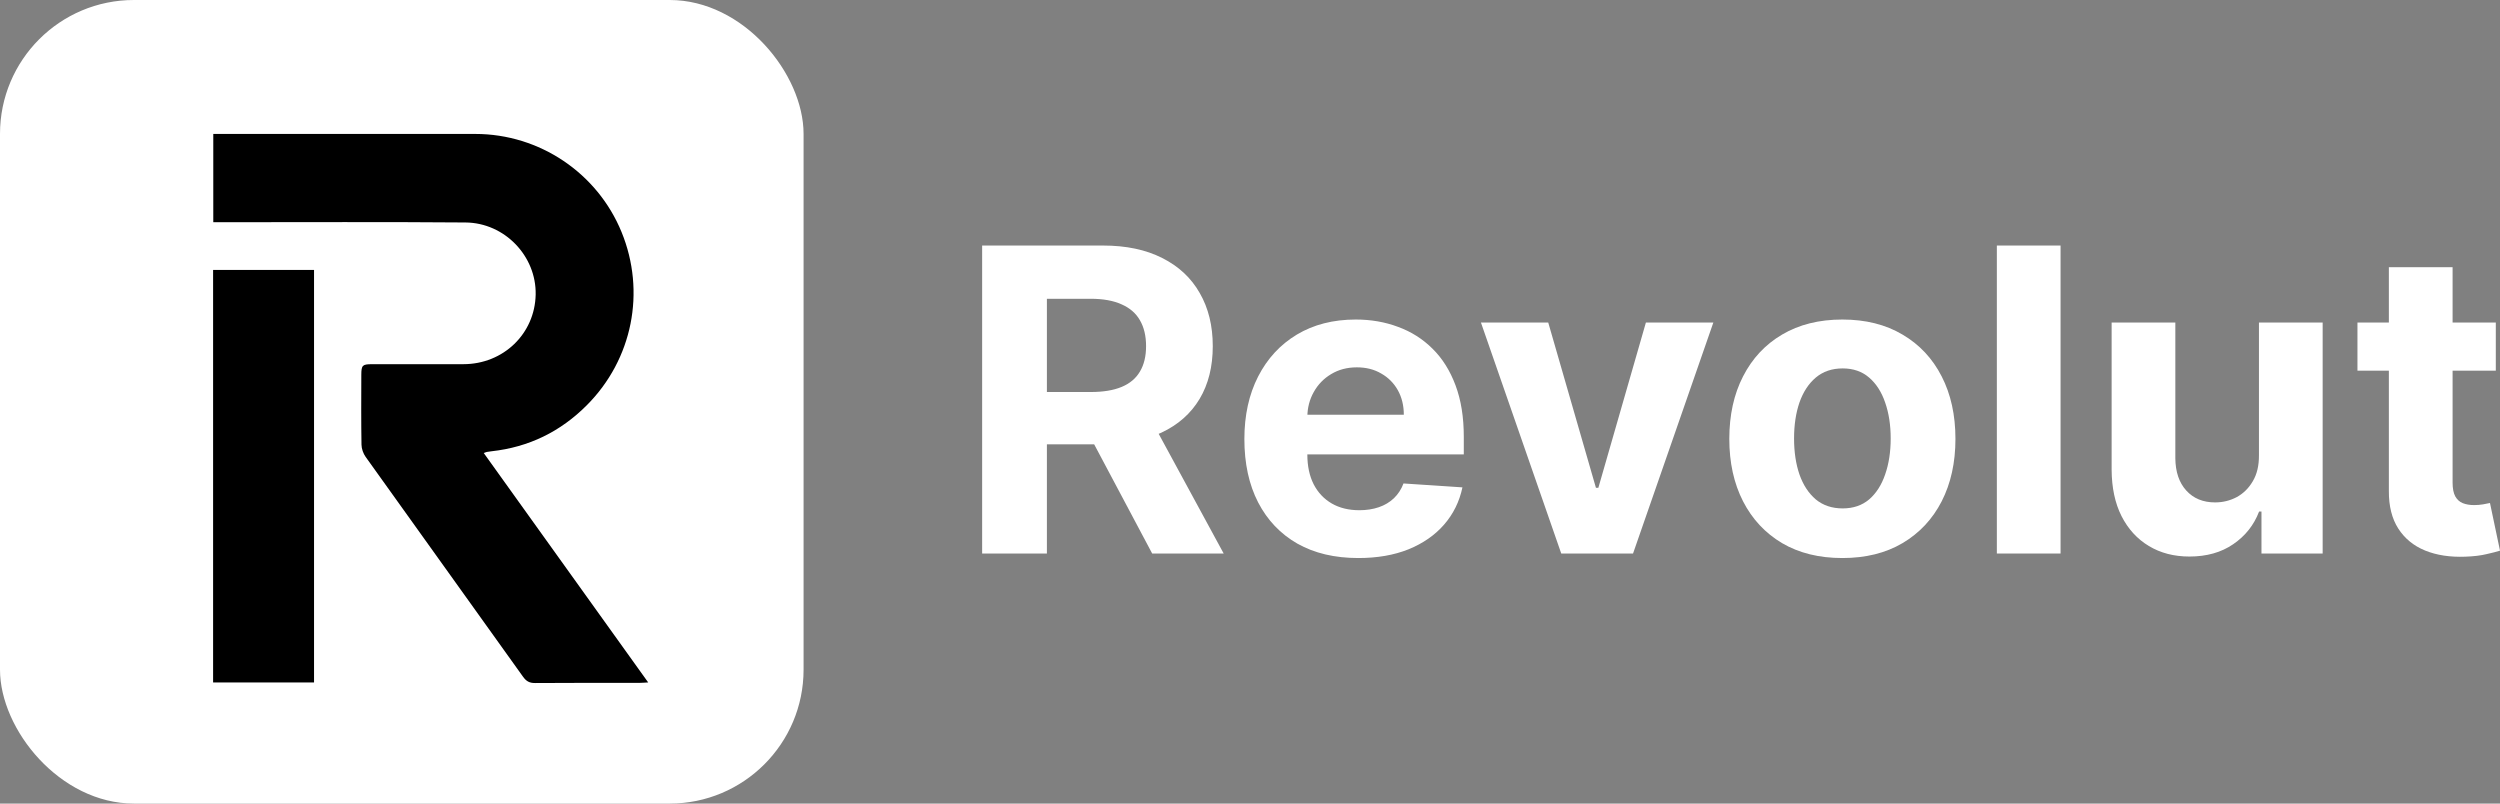 <svg width="112" height="36" viewBox="0 0 112 36" fill="none" xmlns="http://www.w3.org/2000/svg">
<rect x="0" y="0" width="112" height="36" fill="#808080" stroke="none"/>
<rect width="36" height="36" rx="6" fill="white"/>
<path d="M21.673 20.297C24.132 23.729 26.569 27.127 29.039 30.573C28.863 30.582 28.752 30.593 28.641 30.593C27.084 30.594 25.528 30.587 23.971 30.6C23.718 30.602 23.574 30.517 23.43 30.315C21.084 27.031 18.727 23.753 16.381 20.469C16.274 20.318 16.198 20.108 16.195 19.925C16.177 18.878 16.184 17.831 16.187 16.785C16.189 16.365 16.239 16.317 16.654 16.316C18.024 16.314 19.393 16.316 20.763 16.315C22.552 16.314 23.965 14.949 23.998 13.194C24.031 11.479 22.616 9.982 20.854 9.967C17.249 9.937 13.644 9.956 10.04 9.955C9.888 9.955 9.738 9.955 9.555 9.955V6.001C9.676 6.001 9.8 6.001 9.924 6.001C13.716 6.001 17.508 5.999 21.3 6.001C24.168 6.003 26.762 7.748 27.846 10.397C28.941 13.074 28.336 16.098 26.294 18.149C25.11 19.34 23.688 20.033 22.02 20.217C21.951 20.225 21.881 20.234 21.812 20.247C21.778 20.253 21.747 20.27 21.672 20.296L21.673 20.297Z" fill="black"/>
<path d="M9.547 12.093H14.069V30.574H9.547V12.093Z" fill="black"/>
<path d="M111.812 14.45V16.605H105.614V14.45H111.812ZM107.021 11.97H109.876V21.618C109.876 21.883 109.916 22.09 109.996 22.238C110.077 22.381 110.188 22.483 110.331 22.541C110.479 22.599 110.649 22.628 110.841 22.628C110.975 22.628 111.109 22.617 111.243 22.595C111.377 22.568 111.479 22.548 111.551 22.534L112 24.67C111.857 24.715 111.656 24.767 111.397 24.825C111.138 24.888 110.823 24.926 110.452 24.939C109.764 24.966 109.161 24.874 108.643 24.663C108.129 24.452 107.729 24.124 107.443 23.68C107.158 23.235 107.017 22.674 107.021 21.995V11.97Z" fill="white"/>
<path d="M101.201 20.392V14.45H104.055V24.798H101.314V22.918H101.207C100.975 23.525 100.589 24.012 100.048 24.38C99.512 24.749 98.858 24.933 98.085 24.933C97.397 24.933 96.792 24.776 96.269 24.461C95.746 24.147 95.338 23.7 95.043 23.12C94.752 22.541 94.605 21.847 94.601 21.039V14.45H97.455V20.527C97.46 21.137 97.623 21.62 97.944 21.975C98.266 22.33 98.697 22.508 99.237 22.508C99.581 22.508 99.903 22.429 100.202 22.272C100.501 22.11 100.743 21.872 100.926 21.558C101.113 21.243 101.205 20.855 101.201 20.392Z" fill="white"/>
<path d="M92.313 11V24.798H89.459V11H92.313Z" fill="white"/>
<path d="M82.538 25C81.497 25 80.597 24.778 79.838 24.333C79.083 23.884 78.5 23.26 78.089 22.46C77.678 21.656 77.473 20.724 77.473 19.664C77.473 18.595 77.678 17.661 78.089 16.862C78.5 16.058 79.083 15.433 79.838 14.989C80.597 14.54 81.497 14.315 82.538 14.315C83.579 14.315 84.477 14.54 85.232 14.989C85.991 15.433 86.576 16.058 86.987 16.862C87.398 17.661 87.604 18.595 87.604 19.664C87.604 20.724 87.398 21.656 86.987 22.46C86.576 23.26 85.991 23.884 85.232 24.333C84.477 24.778 83.579 25 82.538 25ZM82.552 22.777C83.025 22.777 83.421 22.642 83.738 22.373C84.055 22.099 84.294 21.726 84.455 21.254C84.62 20.783 84.703 20.246 84.703 19.644C84.703 19.042 84.62 18.506 84.455 18.034C84.294 17.562 84.055 17.189 83.738 16.916C83.421 16.642 83.025 16.505 82.552 16.505C82.074 16.505 81.672 16.642 81.346 16.916C81.024 17.189 80.781 17.562 80.615 18.034C80.454 18.506 80.374 19.042 80.374 19.644C80.374 20.246 80.454 20.783 80.615 21.254C80.781 21.726 81.024 22.099 81.346 22.373C81.672 22.642 82.074 22.777 82.552 22.777Z" fill="white"/>
<path d="M76.758 14.45L73.16 24.798H69.944L66.346 14.45H69.361L71.498 21.854H71.606L73.736 14.45H76.758Z" fill="white"/>
<path d="M60.854 25C59.795 25 58.884 24.785 58.12 24.353C57.361 23.918 56.776 23.302 56.364 22.507C55.953 21.708 55.748 20.762 55.748 19.671C55.748 18.607 55.953 17.672 56.364 16.868C56.776 16.064 57.354 15.438 58.1 14.989C58.85 14.54 59.73 14.315 60.74 14.315C61.419 14.315 62.051 14.425 62.636 14.645C63.226 14.861 63.739 15.186 64.177 15.622C64.62 16.058 64.963 16.606 65.209 17.266C65.455 17.922 65.578 18.69 65.578 19.57V20.358H56.887V18.58H62.891C62.891 18.166 62.801 17.8 62.623 17.481C62.444 17.163 62.196 16.913 61.879 16.734C61.566 16.549 61.202 16.457 60.787 16.457C60.353 16.457 59.969 16.558 59.634 16.761C59.304 16.958 59.045 17.225 58.857 17.562C58.669 17.895 58.573 18.265 58.569 18.674V20.365C58.569 20.877 58.663 21.319 58.85 21.692C59.042 22.065 59.313 22.352 59.661 22.555C60.01 22.757 60.423 22.858 60.901 22.858C61.218 22.858 61.508 22.813 61.772 22.723C62.035 22.633 62.261 22.498 62.449 22.319C62.636 22.139 62.779 21.919 62.877 21.659L65.517 21.834C65.383 22.471 65.109 23.028 64.693 23.505C64.282 23.976 63.751 24.345 63.099 24.61C62.451 24.87 61.703 25 60.854 25Z" fill="white"/>
<path d="M44 24.798V11H49.414C50.45 11 51.335 11.186 52.067 11.559C52.804 11.928 53.365 12.451 53.749 13.129C54.138 13.803 54.332 14.595 54.332 15.507C54.332 16.424 54.136 17.212 53.742 17.872C53.349 18.528 52.78 19.031 52.034 19.381C51.292 19.732 50.395 19.907 49.34 19.907H45.715V17.562H48.871C49.425 17.562 49.885 17.486 50.252 17.333C50.618 17.18 50.89 16.951 51.069 16.646C51.252 16.34 51.344 15.961 51.344 15.507C51.344 15.049 51.252 14.663 51.069 14.348C50.89 14.034 50.616 13.796 50.245 13.634C49.879 13.468 49.416 13.385 48.858 13.385H46.901V24.798H44ZM51.411 18.519L54.821 24.798H51.618L48.282 18.519H51.411Z" fill="white"/>
</svg>
